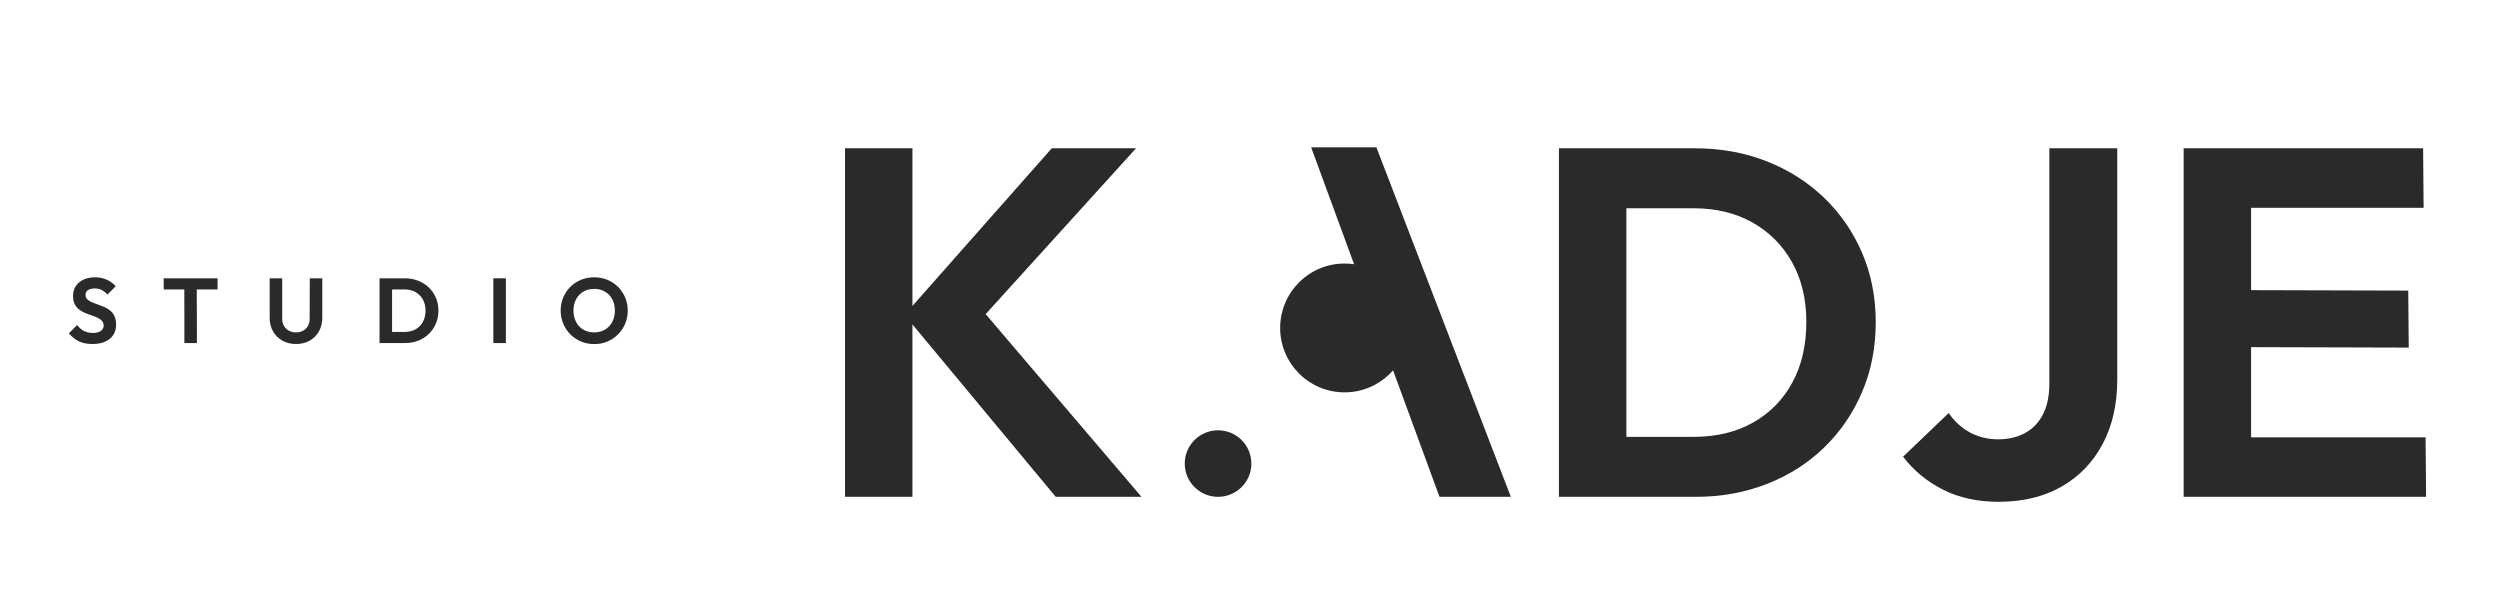 <?xml version="1.0" encoding="UTF-8"?> <svg xmlns="http://www.w3.org/2000/svg" width="148" height="36" viewBox="0 0 148 36" fill="none"><path d="M62.499 29.412L53.547 18.641L62.264 8.779H67.253L57.538 19.492V17.643L67.576 29.412H62.499ZM50.025 29.412V8.779H54.016V29.412H50.025Z" fill="#2B2A29"></path><path d="M95.018 29.412V25.861H100.272C101.603 25.861 102.767 25.582 103.765 25.024C104.763 24.467 105.541 23.679 106.098 22.662C106.656 21.644 106.935 20.441 106.935 19.051C106.935 17.701 106.651 16.523 106.084 15.515C105.516 14.507 104.733 13.724 103.736 13.167C102.738 12.609 101.583 12.33 100.272 12.33H94.93V8.779H100.331C101.857 8.779 103.271 9.033 104.572 9.542C105.873 10.051 107.008 10.77 107.977 11.699C108.945 12.629 109.699 13.719 110.237 14.972C110.775 16.224 111.044 17.594 111.044 19.081C111.044 20.568 110.775 21.942 110.237 23.204C109.699 24.467 108.95 25.562 107.991 26.492C107.033 27.421 105.903 28.14 104.602 28.649C103.3 29.158 101.896 29.412 100.39 29.412H95.018ZM92.289 29.412V8.779H96.281V29.412H92.289Z" fill="#2B2A29"></path><path d="M118.327 29.706C117.074 29.706 115.974 29.466 115.025 28.987C114.076 28.507 113.288 27.857 112.662 27.035L115.362 24.452C115.714 24.961 116.14 25.347 116.639 25.611C117.138 25.875 117.691 26.008 118.297 26.008C118.904 26.008 119.437 25.88 119.897 25.626C120.357 25.372 120.709 25 120.954 24.511C121.198 24.021 121.321 23.425 121.321 22.72V8.779H125.341V22.485C125.341 23.933 125.053 25.2 124.476 26.286C123.899 27.372 123.086 28.214 122.04 28.81C120.993 29.407 119.755 29.706 118.327 29.706Z" fill="#2B2A29"></path><path d="M129.272 29.412V8.779H133.264V29.412H129.272ZM132.178 29.412L132.207 25.89H143.595L143.625 29.412H132.178ZM132.178 20.548L132.207 17.173L142.568 17.203L142.597 20.578L132.178 20.548ZM132.178 12.301L132.207 8.779H143.449L143.478 12.301H132.178Z" fill="#2B2A29"></path><path fill-rule="evenodd" clip-rule="evenodd" d="M70.715 26.05C71.072 25.693 71.565 25.473 72.109 25.473C72.653 25.473 73.147 25.693 73.504 26.05C73.86 26.408 74.081 26.9 74.081 27.445C74.081 27.988 73.86 28.48 73.502 28.836C73.145 29.192 72.652 29.412 72.109 29.412C71.565 29.412 71.072 29.192 70.715 28.836C70.358 28.48 70.137 27.988 70.137 27.445C70.137 26.9 70.357 26.408 70.714 26.051L70.715 26.05ZM79.599 15.601C79.777 15.601 79.954 15.614 80.129 15.638L80.162 15.643L77.621 8.724H81.483C84.137 15.62 86.79 22.516 89.442 29.412H85.219L82.469 21.925C82.167 22.27 81.803 22.56 81.395 22.778C80.859 23.065 80.248 23.228 79.599 23.228C78.546 23.228 77.593 22.801 76.903 22.111C76.213 21.421 75.785 20.468 75.785 19.415C75.785 18.361 76.213 17.408 76.903 16.718C77.593 16.028 78.546 15.601 79.599 15.601Z" fill="#2B2A29"></path><path d="M5.466 20.365C5.156 20.365 4.892 20.312 4.672 20.207C4.452 20.101 4.253 19.943 4.075 19.732L4.566 19.241C4.678 19.39 4.809 19.506 4.958 19.588C5.107 19.67 5.289 19.711 5.504 19.711C5.696 19.711 5.85 19.672 5.965 19.596C6.079 19.52 6.136 19.414 6.136 19.279C6.136 19.163 6.104 19.069 6.038 18.996C5.973 18.923 5.886 18.861 5.779 18.811C5.672 18.76 5.554 18.713 5.425 18.671C5.296 18.63 5.166 18.581 5.037 18.527C4.908 18.472 4.79 18.404 4.683 18.322C4.575 18.24 4.489 18.135 4.424 18.006C4.358 17.877 4.326 17.714 4.326 17.518C4.326 17.285 4.382 17.087 4.495 16.923C4.607 16.759 4.762 16.634 4.958 16.547C5.155 16.459 5.376 16.416 5.624 16.416C5.886 16.416 6.122 16.465 6.333 16.563C6.544 16.661 6.717 16.788 6.851 16.945L6.36 17.436C6.247 17.312 6.132 17.221 6.014 17.163C5.895 17.105 5.762 17.076 5.613 17.076C5.442 17.076 5.307 17.109 5.209 17.174C5.111 17.239 5.062 17.334 5.062 17.458C5.062 17.563 5.095 17.648 5.16 17.714C5.225 17.779 5.312 17.836 5.419 17.883C5.526 17.93 5.645 17.976 5.774 18.019C5.903 18.063 6.032 18.112 6.161 18.167C6.29 18.221 6.408 18.292 6.515 18.38C6.623 18.467 6.709 18.579 6.775 18.715C6.84 18.851 6.873 19.02 6.873 19.219C6.873 19.576 6.747 19.856 6.496 20.059C6.246 20.263 5.902 20.365 5.466 20.365Z" fill="#2B2A29"></path><path d="M10.916 20.31L10.911 16.558L11.647 16.563L11.658 20.31H10.916ZM9.695 17.136L9.689 16.476H12.88V17.136H9.695Z" fill="#2B2A29"></path><path d="M17.525 20.365C17.223 20.365 16.955 20.299 16.721 20.169C16.486 20.038 16.302 19.856 16.167 19.623C16.032 19.39 15.965 19.125 15.965 18.827V16.476H16.707V18.849C16.703 19.02 16.738 19.168 16.811 19.293C16.883 19.419 16.983 19.514 17.108 19.58C17.233 19.645 17.372 19.678 17.525 19.678C17.681 19.678 17.821 19.645 17.943 19.58C18.064 19.514 18.161 19.419 18.232 19.293C18.302 19.168 18.336 19.021 18.332 18.854L18.338 16.476H19.08V18.832C19.076 19.13 19.008 19.395 18.875 19.626C18.743 19.857 18.561 20.038 18.33 20.169C18.099 20.299 17.831 20.365 17.525 20.365Z" fill="#2B2A29"></path><path d="M22.977 20.31V19.65H23.953C24.2 19.65 24.416 19.599 24.602 19.495C24.787 19.391 24.932 19.245 25.036 19.056C25.139 18.867 25.191 18.643 25.191 18.385C25.191 18.134 25.138 17.915 25.033 17.728C24.927 17.54 24.782 17.395 24.596 17.291C24.411 17.188 24.196 17.136 23.953 17.136H22.96V16.476H23.964C24.247 16.476 24.51 16.523 24.752 16.618C24.994 16.712 25.205 16.846 25.385 17.018C25.565 17.191 25.705 17.394 25.805 17.627C25.905 17.859 25.955 18.114 25.955 18.39C25.955 18.667 25.905 18.922 25.805 19.157C25.705 19.391 25.566 19.595 25.387 19.768C25.209 19.94 24.999 20.074 24.757 20.169C24.516 20.263 24.255 20.31 23.975 20.31H22.977ZM22.469 20.31V16.476H23.211V20.31H22.469Z" fill="#2B2A29"></path><path d="M29.206 20.31V16.476H29.948V20.31H29.206Z" fill="#2B2A29"></path><path d="M35.183 20.37C34.903 20.37 34.642 20.32 34.401 20.218C34.159 20.116 33.948 19.975 33.768 19.795C33.588 19.615 33.447 19.404 33.345 19.162C33.243 18.921 33.192 18.661 33.192 18.385C33.192 18.109 33.242 17.851 33.342 17.613C33.442 17.375 33.582 17.166 33.762 16.986C33.942 16.806 34.152 16.666 34.392 16.566C34.632 16.466 34.892 16.416 35.172 16.416C35.456 16.416 35.718 16.466 35.958 16.566C36.198 16.666 36.408 16.806 36.588 16.986C36.768 17.166 36.909 17.376 37.011 17.616C37.112 17.856 37.163 18.114 37.163 18.39C37.163 18.667 37.112 18.925 37.011 19.165C36.909 19.405 36.768 19.615 36.588 19.795C36.408 19.975 36.199 20.116 35.96 20.218C35.722 20.32 35.463 20.37 35.183 20.37ZM35.172 19.678C35.419 19.678 35.634 19.623 35.816 19.514C35.998 19.405 36.14 19.254 36.244 19.061C36.348 18.869 36.4 18.643 36.4 18.385C36.4 18.196 36.37 18.023 36.312 17.867C36.254 17.71 36.17 17.575 36.061 17.46C35.952 17.346 35.823 17.258 35.674 17.196C35.525 17.134 35.358 17.103 35.172 17.103C34.932 17.103 34.721 17.157 34.537 17.264C34.353 17.371 34.209 17.521 34.106 17.714C34.002 17.907 33.95 18.131 33.95 18.385C33.95 18.578 33.98 18.754 34.04 18.914C34.1 19.074 34.184 19.21 34.291 19.323C34.399 19.436 34.528 19.523 34.679 19.585C34.83 19.647 34.994 19.678 35.172 19.678Z" fill="#2B2A29"></path></svg> 